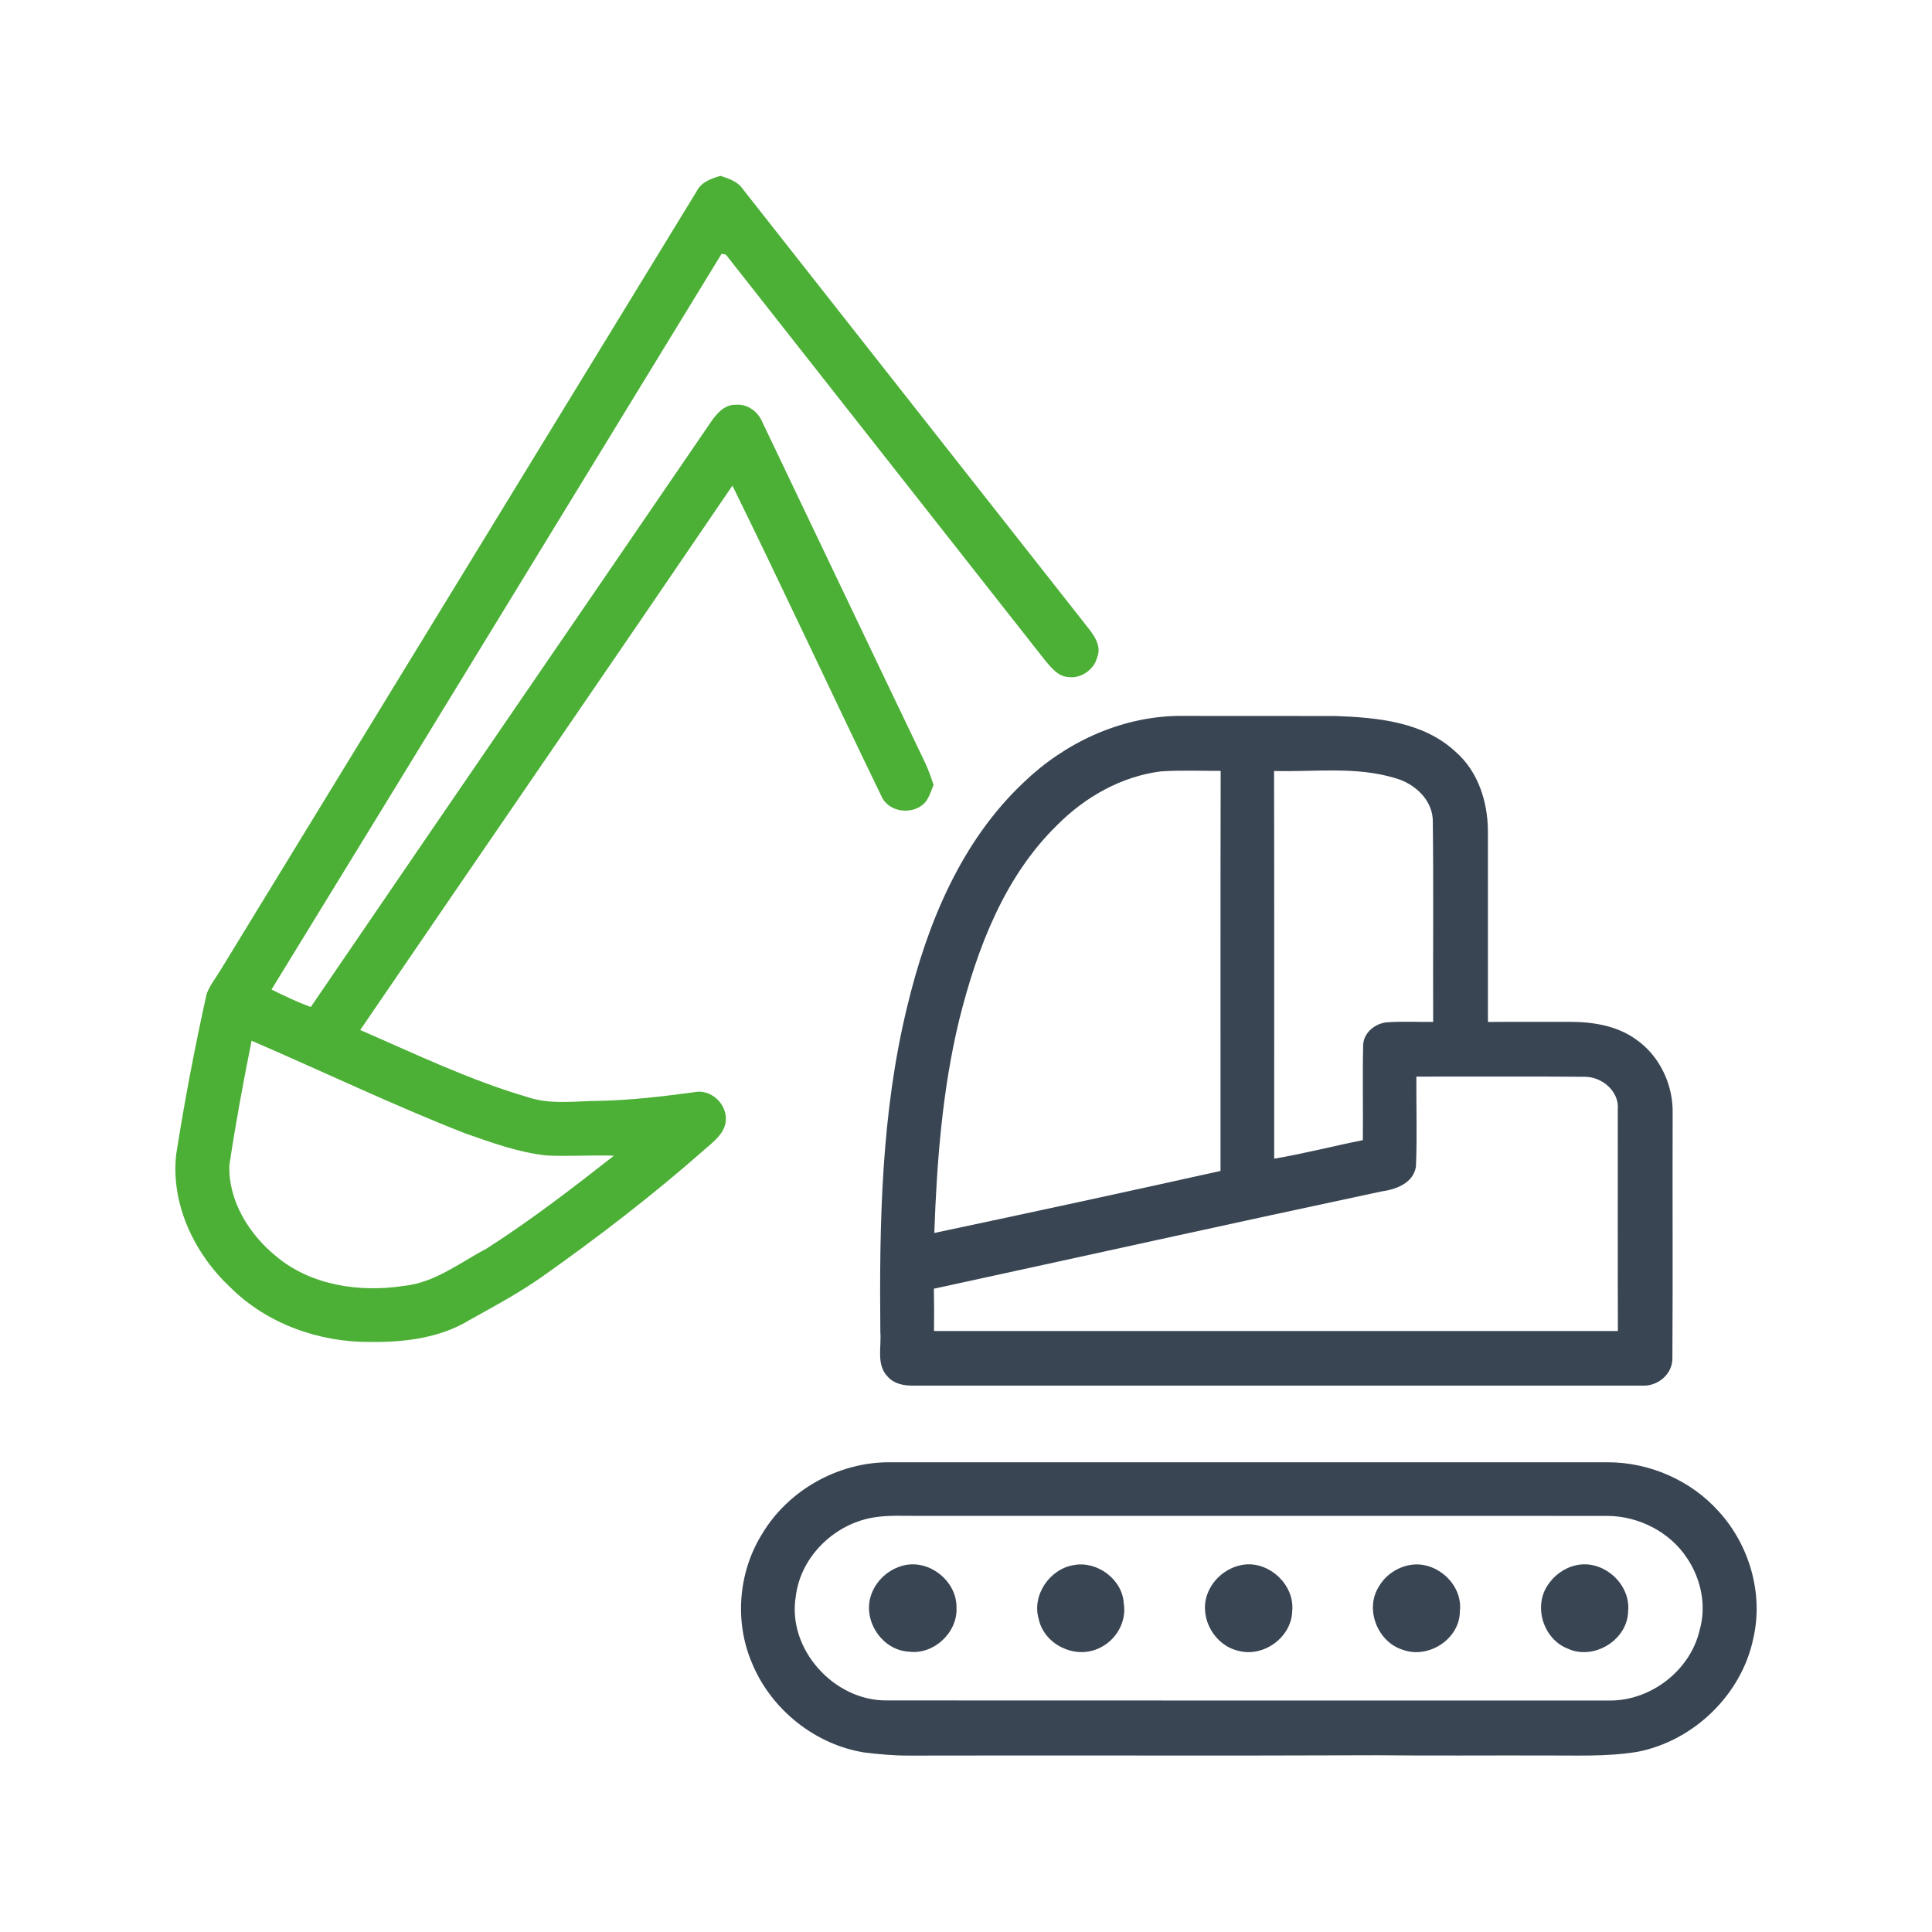 <?xml version="1.0" encoding="UTF-8" ?>
<!DOCTYPE svg PUBLIC "-//W3C//DTD SVG 1.1//EN" "http://www.w3.org/Graphics/SVG/1.1/DTD/svg11.dtd">
<svg width="512pt" height="512pt" viewBox="0 0 512 512" version="1.1" xmlns="http://www.w3.org/2000/svg">
<g id="#4cb036ff">
<path fill="#4cb036" opacity="1.00" d=" M 184.68 50.60 C 185.92 48.18 188.52 47.32 190.95 46.60 C 193.13 47.34 195.51 48.08 196.86 50.11 C 227.39 88.88 257.89 127.67 288.41 166.45 C 290.09 168.57 291.92 171.31 290.79 174.12 C 289.97 177.47 286.42 179.95 282.98 179.41 C 280.32 179.19 278.56 176.90 276.97 175.02 C 248.77 139.17 220.56 103.32 192.36 67.47 C 192.07 67.42 191.51 67.31 191.23 67.25 C 151.47 132.25 111.80 197.31 71.95 262.24 C 75.36 263.91 78.79 265.58 82.37 266.86 C 117.54 215.25 152.92 163.78 188.14 112.21 C 189.73 109.85 191.84 107.15 195.00 107.27 C 198.13 106.98 200.95 109.15 202.08 111.97 C 216.41 141.91 230.65 171.90 245.02 201.82 C 245.98 203.82 246.70 205.92 247.41 208.02 C 246.79 209.52 246.31 211.12 245.34 212.45 C 242.39 216.04 235.77 215.53 233.70 211.23 C 220.40 183.78 207.54 156.08 194.10 128.69 C 161.35 176.87 128.29 224.84 95.46 272.96 C 110.10 279.32 124.57 286.29 139.93 290.78 C 146.09 292.83 152.61 291.76 158.95 291.73 C 167.32 291.56 175.65 290.56 183.94 289.45 C 188.36 288.47 192.70 292.56 192.35 296.97 C 192.08 300.42 189.06 302.56 186.68 304.67 C 173.12 316.62 158.76 327.67 144.00 338.11 C 137.83 342.49 131.16 346.09 124.55 349.75 C 116.66 354.62 107.11 355.75 98.02 355.63 C 84.45 355.71 70.69 350.79 61.00 341.13 C 51.49 332.20 45.20 319.10 46.70 305.87 C 48.93 291.66 51.63 277.52 54.74 263.48 C 55.52 261.26 57.02 259.41 58.23 257.42 C 100.38 188.48 142.53 119.54 184.68 50.60 M 66.67 275.80 C 64.48 286.78 62.42 297.78 60.78 308.86 C 60.52 318.27 65.96 327.01 73.06 332.83 C 82.30 340.67 95.31 342.57 106.98 340.78 C 115.22 339.95 121.90 334.60 129.00 330.86 C 140.70 323.35 151.75 314.86 162.69 306.28 C 156.75 306.05 150.80 306.52 144.87 306.21 C 137.45 305.44 130.39 302.84 123.39 300.40 C 104.19 292.89 85.59 283.96 66.67 275.80 Z" />
</g>
<g id="#394553ff">
<path fill="#394553" opacity="1.00" d=" M 271.31 207.32 C 282.18 196.87 296.73 190.04 311.93 189.73 C 325.95 189.76 339.97 189.73 353.99 189.75 C 365.04 190.15 377.27 191.30 385.75 199.24 C 391.67 204.39 394.22 212.33 394.31 220.00 C 394.32 236.94 394.31 253.88 394.32 270.83 C 401.55 270.76 408.78 270.83 416.01 270.80 C 422.10 270.79 428.48 271.81 433.54 275.44 C 439.82 279.79 443.43 287.45 443.27 295.03 C 443.20 316.72 443.34 338.40 443.20 360.09 C 443.17 364.30 439.15 367.51 435.06 367.20 C 370.69 367.22 306.33 367.19 241.96 367.21 C 239.52 367.23 236.87 366.72 235.21 364.78 C 232.17 361.65 233.63 356.93 233.30 353.04 C 233.02 324.22 233.52 295.07 240.38 266.91 C 245.62 245.01 254.61 223.02 271.31 207.32 M 307.60 204.43 C 297.25 205.75 287.68 211.14 280.36 218.46 C 266.14 232.22 258.93 251.40 254.21 270.22 C 249.73 288.72 248.27 307.78 247.60 326.75 C 272.91 321.39 298.19 315.93 323.45 310.31 C 323.48 274.97 323.40 239.63 323.49 204.29 C 318.19 204.31 312.89 204.07 307.60 204.43 M 337.64 204.32 C 337.71 238.57 337.66 272.82 337.67 307.06 C 345.56 305.74 353.32 303.71 361.17 302.15 C 361.26 293.79 361.06 285.42 361.25 277.05 C 361.30 273.60 364.63 271.02 367.91 270.90 C 371.87 270.65 375.84 270.87 379.80 270.81 C 379.73 253.18 379.92 235.54 379.71 217.92 C 379.86 212.13 374.97 207.64 369.72 206.21 C 359.35 203.04 348.32 204.61 337.64 204.32 M 375.35 285.31 C 375.30 293.25 375.58 301.21 375.24 309.14 C 374.55 313.59 369.91 315.23 366.02 315.76 C 326.48 324.18 287.00 332.95 247.49 341.52 C 247.56 345.26 247.56 349.00 247.52 352.74 C 307.93 352.76 368.34 352.76 428.76 352.74 C 428.69 333.18 428.74 313.62 428.73 294.05 C 429.19 289.25 424.55 285.33 419.98 285.36 C 405.11 285.22 390.22 285.34 375.35 285.31 Z" />
<path fill="#394553" opacity="1.00" d=" M 201.81 406.77 C 208.76 394.91 222.26 387.36 235.99 387.52 C 299.34 387.51 362.69 387.51 426.04 387.52 C 437.08 387.50 448.09 392.28 455.46 400.53 C 463.60 409.41 467.35 422.28 464.67 434.09 C 461.62 449.01 448.94 461.30 434.05 464.23 C 425.78 465.62 417.38 465.17 409.04 465.22 C 394.36 465.18 379.68 465.31 365.00 465.16 C 323.65 465.33 282.30 465.15 240.95 465.25 C 236.96 465.27 232.98 464.90 229.02 464.42 C 215.97 462.32 204.38 453.03 199.33 440.83 C 194.62 429.95 195.62 416.86 201.81 406.77 M 232.11 402.05 C 221.52 403.50 212.22 412.26 210.90 422.99 C 208.52 436.97 220.99 450.78 235.00 450.63 C 298.68 450.68 362.37 450.64 426.05 450.65 C 437.19 450.99 447.99 442.80 450.44 431.90 C 452.28 425.49 450.78 418.41 447.10 412.94 C 442.54 405.98 434.28 401.78 426.02 401.73 C 365.02 401.71 304.02 401.73 243.03 401.72 C 239.39 401.75 235.73 401.52 232.11 402.05 Z" />
<path fill="#394553" opacity="1.00" d=" M 239.64 414.82 C 246.40 413.27 253.58 419.07 253.48 426.01 C 253.83 432.61 247.48 438.56 240.91 437.71 C 233.87 437.38 228.66 429.68 230.76 422.98 C 232.00 418.94 235.53 415.75 239.64 414.82 Z" />
<path fill="#394553" opacity="1.00" d=" M 284.57 414.77 C 290.73 413.58 297.46 418.55 297.80 424.88 C 298.67 429.95 295.57 435.02 290.90 436.95 C 284.69 439.65 276.77 435.79 275.29 429.15 C 273.37 422.82 278.13 415.78 284.57 414.77 Z" />
<path fill="#394553" opacity="1.00" d=" M 328.57 414.85 C 335.68 413.08 343.19 419.69 342.45 426.96 C 342.27 433.93 334.80 439.33 328.10 437.46 C 321.94 436.01 317.94 429.11 319.77 423.02 C 320.99 419.00 324.48 415.80 328.57 414.85 Z" />
<path fill="#394553" opacity="1.00" d=" M 373.58 414.76 C 380.56 413.44 387.75 419.88 386.88 427.02 C 386.86 434.33 378.60 439.69 371.82 437.23 C 365.06 435.20 361.58 426.40 365.45 420.40 C 367.17 417.45 370.22 415.36 373.58 414.76 Z" />
<path fill="#394553" opacity="1.00" d=" M 417.64 414.82 C 424.78 413.16 432.21 419.72 431.47 427.01 C 431.31 434.69 422.25 440.16 415.33 436.84 C 409.04 434.32 406.37 425.85 410.09 420.19 C 411.81 417.52 414.52 415.51 417.64 414.82 Z" />
</g>
</svg>
